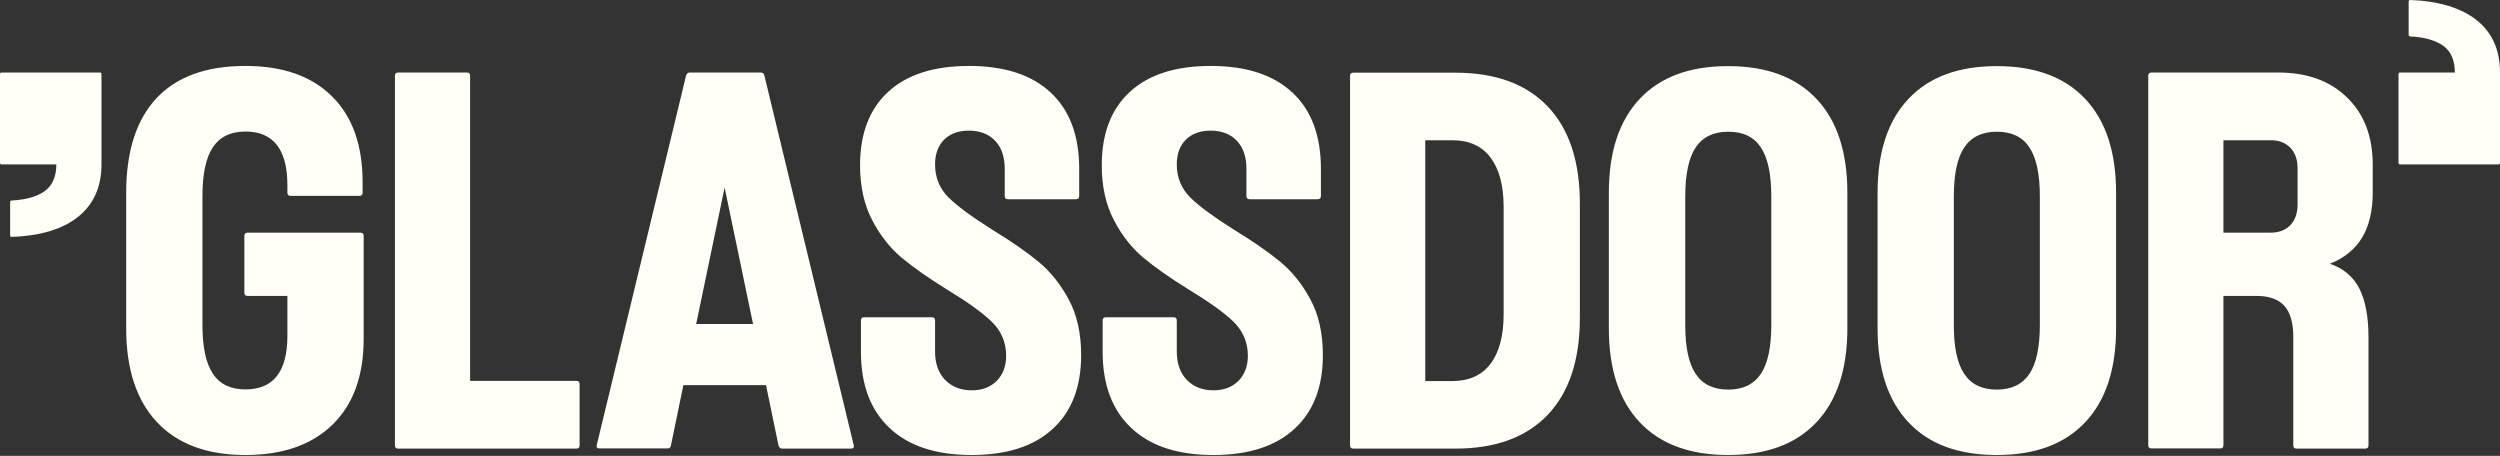 <svg width="170" height="31" viewBox="0 0 170 31" fill="none" xmlns="http://www.w3.org/2000/svg">
<rect x="0" y="0" width="170" height="31" fill="#333333" stroke="none"/>
<path d="M163.208 11.179H169.891C169.964 11.179 170 11.143 170 11.071V4.931C170 3.396 169.468 2.2 168.393 1.354C167.341 0.532 165.842 0.073 163.897 0C163.824 0 163.788 0.036 163.788 0.109V2.369C163.788 2.441 163.824 2.478 163.897 2.478C164.876 2.526 165.625 2.743 166.145 3.118C166.664 3.493 166.93 4.097 166.93 4.931H163.208C163.135 4.931 163.099 4.967 163.099 5.04V11.071C163.099 11.143 163.135 11.179 163.208 11.179ZM151.194 15.82V9.536H154.409C154.965 9.536 155.412 9.705 155.739 10.043C156.065 10.382 156.234 10.841 156.234 11.433V13.923C156.234 14.503 156.065 14.974 155.739 15.313C155.412 15.651 154.965 15.82 154.409 15.82H151.194ZM158.434 17.935C159.413 17.549 160.138 16.956 160.621 16.159C161.105 15.373 161.347 14.322 161.347 13.041V11.216C161.347 9.294 160.766 7.759 159.606 6.635C158.446 5.499 156.887 4.931 154.917 4.931H146.3C146.155 4.931 146.082 5.004 146.082 5.149V30.275C146.082 30.42 146.155 30.493 146.3 30.493H150.977C151.122 30.493 151.194 30.42 151.194 30.275V20.123H153.454C154.313 20.123 154.929 20.353 155.34 20.8C155.739 21.247 155.944 21.948 155.944 22.903V30.287C155.944 30.432 156.017 30.505 156.162 30.505H160.839C160.984 30.505 161.056 30.432 161.056 30.287V22.903C161.056 21.537 160.851 20.449 160.44 19.628C160.029 18.818 159.352 18.25 158.434 17.935ZM132.86 22.105V13.343C132.86 11.832 133.102 10.72 133.573 10.019C134.045 9.318 134.782 8.956 135.785 8.956C136.788 8.956 137.525 9.306 137.997 10.019C138.468 10.72 138.71 11.832 138.71 13.343V22.105C138.71 23.616 138.468 24.728 137.997 25.429C137.525 26.13 136.788 26.492 135.785 26.492C134.782 26.492 134.045 26.142 133.573 25.429C133.09 24.716 132.86 23.616 132.86 22.105ZM135.785 30.94C138.395 30.94 140.39 30.203 141.792 28.716C143.194 27.23 143.894 25.102 143.894 22.323V13.113C143.894 10.333 143.194 8.206 141.792 6.72C140.39 5.233 138.383 4.496 135.785 4.496C133.174 4.496 131.18 5.233 129.778 6.72C128.376 8.206 127.675 10.333 127.675 13.113V22.323C127.675 25.102 128.376 27.23 129.778 28.716C131.168 30.203 133.174 30.94 135.785 30.94ZM114.598 22.105V13.343C114.598 11.832 114.84 10.72 115.311 10.019C115.783 9.318 116.52 8.956 117.523 8.956C118.526 8.956 119.263 9.306 119.735 10.019C120.206 10.72 120.448 11.832 120.448 13.343V22.105C120.448 23.616 120.206 24.728 119.735 25.429C119.263 26.13 118.526 26.492 117.523 26.492C116.52 26.492 115.783 26.142 115.311 25.429C114.828 24.716 114.598 23.616 114.598 22.105ZM117.511 30.94C120.122 30.94 122.116 30.203 123.518 28.716C124.92 27.23 125.621 25.102 125.621 22.323V13.113C125.621 10.333 124.92 8.206 123.518 6.72C122.116 5.233 120.109 4.496 117.511 4.496C114.9 4.496 112.906 5.233 111.504 6.72C110.102 8.206 109.401 10.333 109.401 13.113V22.323C109.401 25.102 110.102 27.23 111.504 28.716C112.906 30.203 114.913 30.94 117.511 30.94ZM96.917 25.9V9.536H98.742C99.89 9.536 100.76 9.923 101.352 10.708C101.944 11.494 102.247 12.606 102.247 14.068V21.38C102.247 22.842 101.944 23.966 101.352 24.74C100.76 25.525 99.89 25.912 98.742 25.912H96.917V25.9ZM92.022 30.505H98.959C101.691 30.505 103.781 29.743 105.244 28.208C106.706 26.674 107.431 24.474 107.431 21.598V13.85C107.431 10.974 106.706 8.774 105.244 7.239C103.781 5.705 101.691 4.943 98.959 4.943H92.022C91.877 4.943 91.804 5.016 91.804 5.161V30.287C91.804 30.432 91.877 30.505 92.022 30.505ZM89.822 13.331V11.47C89.822 9.234 89.182 7.505 87.888 6.297C86.595 5.088 84.746 4.484 82.341 4.484C79.96 4.484 78.123 5.064 76.842 6.236C75.561 7.409 74.92 9.076 74.92 11.24C74.92 12.678 75.198 13.923 75.742 14.962C76.286 16.014 76.963 16.86 77.749 17.524C78.534 18.177 79.549 18.89 80.758 19.64C82.172 20.498 83.211 21.235 83.864 21.863C84.517 22.492 84.855 23.277 84.855 24.196C84.855 24.897 84.637 25.465 84.214 25.9C83.791 26.323 83.223 26.541 82.51 26.541C81.761 26.541 81.157 26.299 80.697 25.828C80.25 25.356 80.021 24.716 80.021 23.906V21.791C80.021 21.646 79.948 21.573 79.803 21.573H75.198C75.053 21.573 74.981 21.646 74.981 21.791V23.93C74.981 26.166 75.633 27.894 76.939 29.115C78.244 30.336 80.093 30.94 82.51 30.94C84.891 30.94 86.74 30.348 88.022 29.163C89.315 27.979 89.955 26.311 89.955 24.136C89.955 22.649 89.665 21.38 89.097 20.34C88.529 19.289 87.84 18.443 87.03 17.778C86.233 17.126 85.193 16.401 83.924 15.627C82.559 14.769 81.568 14.044 80.951 13.44C80.335 12.835 80.021 12.074 80.021 11.179C80.021 10.479 80.226 9.91 80.637 9.499C81.048 9.089 81.616 8.883 82.317 8.883C83.066 8.883 83.671 9.113 84.106 9.572C84.541 10.031 84.758 10.672 84.758 11.47V13.331C84.758 13.476 84.831 13.548 84.976 13.548H89.581C89.75 13.548 89.822 13.476 89.822 13.331ZM73.385 13.331V11.47C73.385 9.234 72.745 7.505 71.452 6.297C70.159 5.088 68.309 4.484 65.904 4.484C63.511 4.484 61.686 5.064 60.405 6.236C59.124 7.409 58.484 9.076 58.484 11.24C58.484 12.678 58.762 13.923 59.305 14.962C59.849 16.014 60.526 16.86 61.312 17.524C62.097 18.177 63.112 18.89 64.321 19.64C65.735 20.498 66.775 21.235 67.427 21.863C68.08 22.492 68.418 23.277 68.418 24.196C68.418 24.897 68.201 25.465 67.778 25.9C67.355 26.323 66.787 26.541 66.073 26.541C65.324 26.541 64.72 26.299 64.261 25.828C63.813 25.356 63.584 24.716 63.584 23.906V21.791C63.584 21.646 63.511 21.573 63.366 21.573H58.762C58.617 21.573 58.544 21.646 58.544 21.791V23.93C58.544 26.166 59.197 27.894 60.502 29.115C61.807 30.336 63.656 30.94 66.073 30.94C68.454 30.94 70.304 30.348 71.585 29.163C72.878 27.979 73.518 26.311 73.518 24.136C73.518 22.649 73.228 21.38 72.66 20.34C72.092 19.289 71.403 18.443 70.594 17.778C69.796 17.126 68.757 16.401 67.488 15.627C66.122 14.769 65.131 14.044 64.514 13.44C63.898 12.835 63.584 12.074 63.584 11.179C63.584 10.479 63.789 9.91 64.2 9.499C64.611 9.089 65.179 8.883 65.88 8.883C66.629 8.883 67.234 9.113 67.669 9.572C68.104 10.031 68.322 10.672 68.322 11.47V13.331C68.322 13.476 68.394 13.548 68.539 13.548H73.144C73.313 13.548 73.385 13.476 73.385 13.331ZM47.34 22.033L49.274 12.751L51.208 22.033H47.34ZM45.624 30.287L46.47 26.19H52.09L52.936 30.287C52.984 30.432 53.069 30.505 53.19 30.505H57.867C58.036 30.505 58.097 30.42 58.048 30.251L51.981 5.149C51.957 5.004 51.873 4.931 51.728 4.931H46.905C46.784 4.931 46.7 5.004 46.651 5.149L40.584 30.239C40.536 30.408 40.596 30.493 40.766 30.493H45.37C45.515 30.505 45.6 30.432 45.624 30.287ZM27.072 30.505H39.194C39.34 30.505 39.412 30.432 39.412 30.287V26.118C39.412 25.973 39.34 25.9 39.194 25.9H31.967V5.149C31.967 5.004 31.895 4.931 31.75 4.931H27.072C26.927 4.931 26.855 5.004 26.855 5.149V30.275C26.855 30.432 26.927 30.505 27.072 30.505ZM16.691 30.94C19.229 30.94 21.199 30.251 22.613 28.873C24.027 27.495 24.728 25.55 24.728 23.048V16.038C24.728 15.893 24.655 15.82 24.51 15.82H16.836C16.691 15.82 16.618 15.893 16.618 16.038V19.905C16.618 20.05 16.691 20.123 16.836 20.123H19.543V22.83C19.543 25.272 18.588 26.48 16.691 26.48C15.688 26.48 14.95 26.13 14.479 25.417C14.008 24.716 13.766 23.604 13.766 22.093V13.331C13.766 11.82 14.008 10.708 14.479 10.007C14.95 9.306 15.688 8.944 16.691 8.944C18.588 8.944 19.543 10.164 19.543 12.594V13.101C19.543 13.246 19.615 13.319 19.76 13.319H24.438C24.583 13.319 24.655 13.246 24.655 13.101V12.376C24.655 9.862 23.966 7.928 22.576 6.551C21.186 5.173 19.229 4.484 16.691 4.484C14.032 4.484 12.025 5.209 10.648 6.671C9.27 8.146 8.581 10.285 8.581 13.113V16.11V22.323C8.581 25.102 9.282 27.23 10.684 28.716C12.086 30.203 14.092 30.94 16.691 30.94ZM6.792 4.931H0.109C0.036 4.931 0 4.967 0 5.04V11.071C0 11.143 0.036 11.179 0.109 11.179H3.831C3.831 12.013 3.565 12.606 3.046 12.992C2.526 13.367 1.777 13.585 0.798 13.633C0.725 13.633 0.689 13.669 0.689 13.742V16.002C0.689 16.074 0.725 16.11 0.798 16.11C2.744 16.038 4.242 15.591 5.294 14.757C6.369 13.899 6.901 12.714 6.901 11.179V5.04C6.901 4.967 6.865 4.931 6.792 4.931Z" fill="#FFFFF8"/>
</svg>
